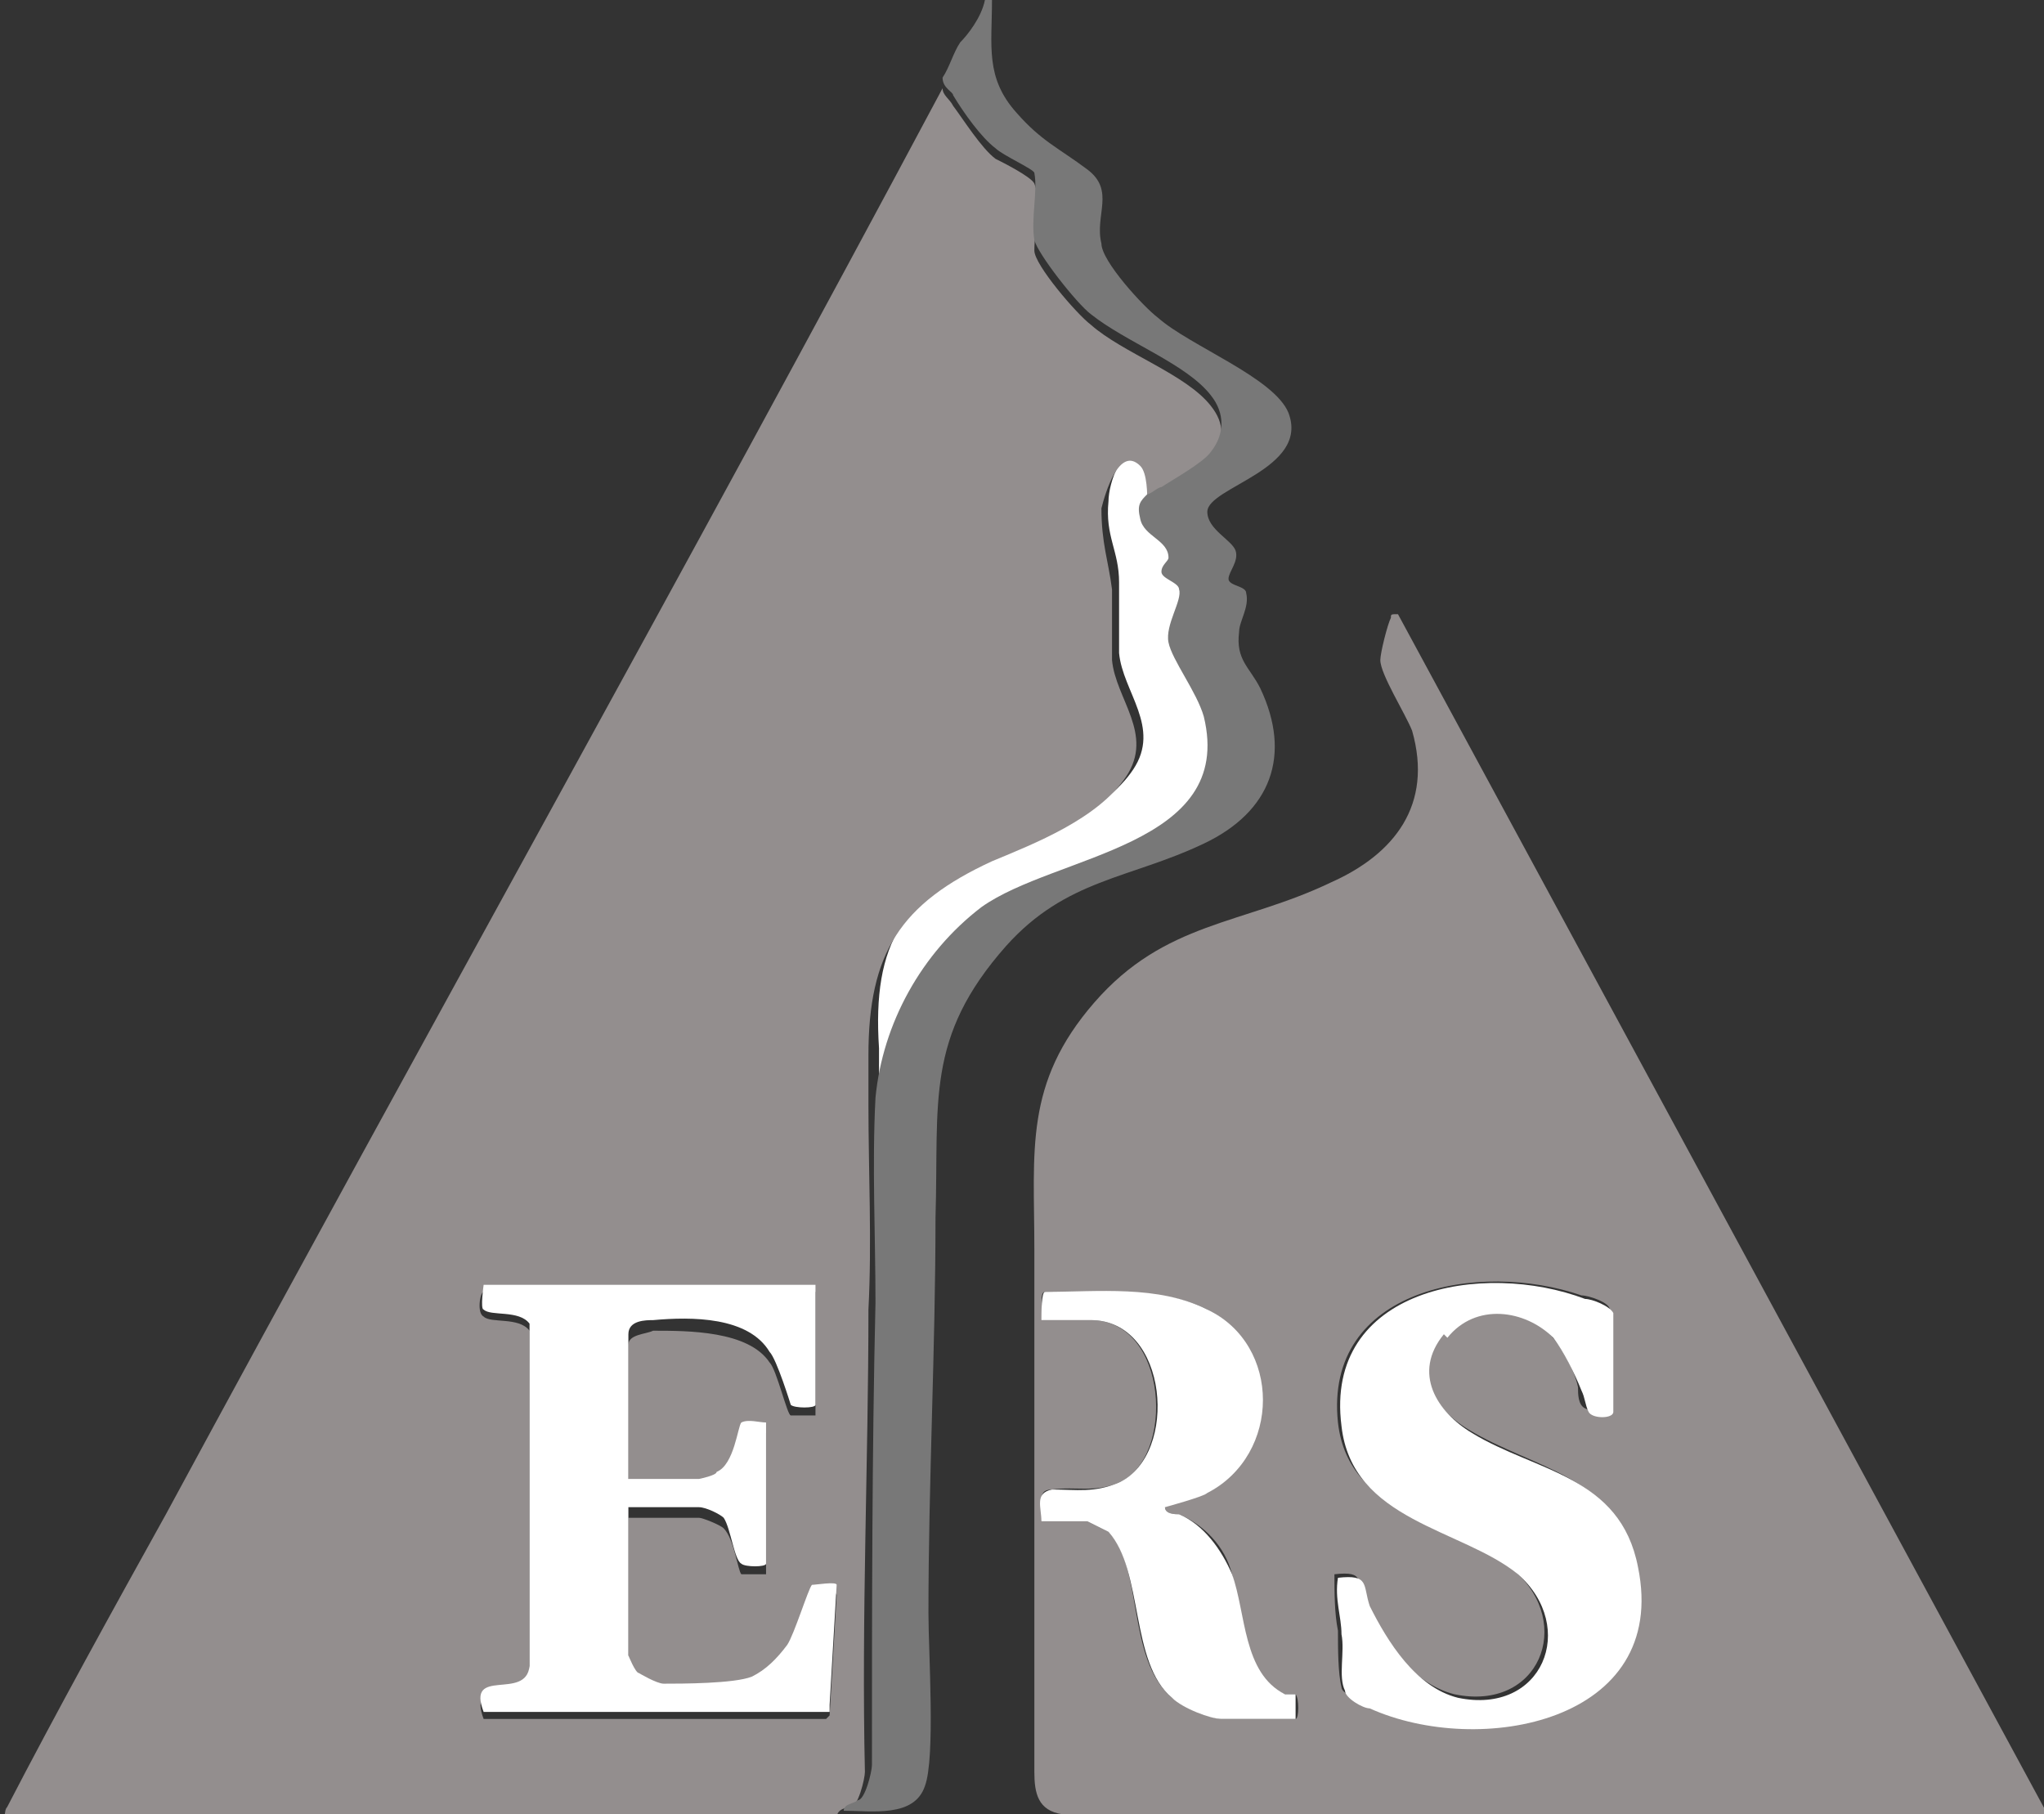 <?xml version="1.0" encoding="UTF-8"?>
<svg xmlns="http://www.w3.org/2000/svg" id="Layer_1" version="1.1" viewBox="0 0 57.9 51.4">
  <rect x="0" y="0" width="57.9" height="51.4" fill="#333333" stroke="none"/>
  <defs>
    <style>
      .st0 {
        fill: #fff;
      }

      .st1 {
        fill: #938e8e;
      }

      .st2 {
        fill: #787878;
      }
    </style>
  </defs>
  <g>
    <path class="st0" d="M24.9,31.1v-1.4c-.2-3,.7-4.4,3.4-5.5,1.2-.5,3-1.2,3.8-2.4s-.3-2.2-.4-3.3c0-.6,0-1.4,0-2,0-.9-.4-1.3-.3-2.3,0-.5.4-1.8,1.1-1.2.2.2.2.9.2,1.1,0,.3-.3.3-.2.7.2.5.9.6.8,1.1,0,.2-.2.3-.2.4s.4.3.5.5c.2.3-.3,1-.3,1.5s.8,1.4,1,2.1c.8,3.7-4.3,3.9-6.3,5.4-1.8,1.3-2.8,3.2-3,5.4h0Z"></path>
    <g>
      <path class="st1" d="M30.1,51.4c-.7-.1-.8-.6-.8-1.2,0-1.4,0-3.1,0-4.5,0-3.4,0-6.9,0-10.3,0-2.8-.3-4.7,1.7-7,2-2.3,4.2-2.2,6.7-3.4,1.8-.8,2.9-2.2,2.3-4.3-.2-.5-.9-1.6-.9-2,0-.2.2-1,.3-1.2,0-.1,0-.1.2-.1l18.4,34h-27.9ZM40.9,37.8c.8-1,2.2-.8,3,0,.3.3.7,1,.8,1.5,0,.2,0,.5.2.6s.6.1.7,0v-2.8c0-.2-.6-.4-.8-.4-2.9-1-7.3-.2-6.9,3.6.3,2.7,3.4,2.8,5,4.2,1.7,1.5.7,4-1.7,3.5-1.2-.3-2-1.5-2.5-2.6-.3-.6,0-.9-.9-.8,0,.5,0,1.1.1,1.6,0,.5,0,1.2.1,1.6,0,.2.6.4.7.5,3.1,1.5,8.4.4,7.6-4-.5-2.5-2.9-2.7-4.7-3.8-1-.6-1.7-1.7-.8-2.8h0ZM29.5,37.4h1.4c2.2,0,2.4,3.9.8,4.6-.7.3-1.2.1-1.9.2-.5,0-.2.5-.3.9h1.3s.6.3.6.3c1,1,.5,3.6,1.8,4.7.3.2,1.1.6,1.4.6h2.1c.1,0,.1-.6,0-.7,0,0-.2,0-.3,0-1.2-.5-1.2-2.3-1.5-3.4-.2-.8-.8-1.4-1.5-1.7-.1,0-.4,0-.4-.2s1.1-.3,1.2-.4c2-1.1,2-4.2,0-5.2-1.4-.7-3.1-.4-4.6-.5-.2,0,0,.7-.1.8h0Z"></path>
      <path class="st0" d="M40.9,37.8c-.9,1.1-.2,2.2.8,2.8,1.8,1.1,4.2,1.2,4.7,3.8.9,4.4-4.5,5.4-7.6,4-.2,0-.7-.3-.7-.5-.2-.4,0-1.1-.1-1.6,0-.5-.2-1-.1-1.6.9-.1.7.2.9.8.5,1,1.3,2.3,2.5,2.6,2.4.5,3.4-2,1.7-3.5-1.6-1.3-4.7-1.5-5-4.2-.5-3.9,4-4.7,6.9-3.6.2,0,.7.2.8.4v2.8c0,.2-.6.2-.7,0s-.1-.4-.2-.6c-.2-.5-.5-1.1-.8-1.5-.8-.8-2.2-1-3,0h0Z"></path>
      <path class="st0" d="M29.5,37.4c0-.2,0-.8.1-.8,1.5,0,3.2-.2,4.6.5,2.1,1,2.1,4.1,0,5.2-.1.1-1.2.4-1.2.4,0,.2.3.2.4.2.7.3,1.2,1,1.5,1.7.4,1.1.3,2.8,1.5,3.4,0,0,.3,0,.3,0,0,.1,0,.7,0,.7h-2.1c-.3,0-1.1-.3-1.4-.6-1.2-1-.8-3.6-1.8-4.7,0,0-.6-.3-.6-.3h-1.3c0-.4-.2-.8.3-.9.7,0,1.2.1,1.9-.2,1.7-.8,1.4-4.6-.8-4.6h-1.4Z"></path>
    </g>
  </g>
  <g>
    <path class="st1" d="M26.7,2.5c0,.2.2.3.3.5.3.4.8,1.2,1.2,1.5.2.1,1,.5,1.1.7.2.5,0,1.3,0,1.9,0,.4,1.2,1.8,1.6,2.1.9.8,2.7,1.4,3.4,2.3.4.5.4,1,0,1.6-.2.3-1.1.8-1.4,1-.1,0-.3.2-.4.2,0-.3,0-.9-.2-1.1-.6-.6-1,.8-1.1,1.2,0,1,.2,1.5.3,2.3,0,.6,0,1.4,0,2,.1,1.1,1.2,2.1.4,3.3s-2.6,1.9-3.8,2.4c-2.6,1.2-3.5,2.6-3.5,5.5v1.4c0,1.9.1,3.9,0,5.8,0,4.3-.2,8.7-.1,13.1,0,.2-.2,1-.4,1,0,0-.4,0-.4.3H0c.2,0,.1-.2.2-.3,1.4-2.7,3-5.6,4.5-8.3C12,29.4,19.5,16,26.7,2.5h0ZM23.1,36.6h-9.4c-.1,0-.2.6,0,.7.2.2,1,0,1.3.4v9.7c0,1-1.8,0-1.3,1.3h9.7s.1-.1.1-.1l.2-3.4c0-.2-.6-.1-.7,0,0,0-.5,1.4-.7,1.7-.2.4-.5.7-1,.9-.5.2-1.9.2-2.5.2-.1,0-.6-.2-.7-.3,0,0-.3-.5-.3-.5v-4.2h2c.1,0,.6.2.7.3.3.3.4,1.2.5,1.3.1,0,.7,0,.7,0v-4c-.2,0-.6-.1-.7,0-.1,0-.1,1.1-.7,1.4,0,0-.5.2-.5.2h-2v-4.1c0-.3.5-.3.7-.4,1,0,2.7,0,3.3.9.2.2.5,1.5.6,1.5,0,0,.7,0,.7,0v-3.2h0Z"></path>
    <path class="st2" d="M28.1,0c0,1.3-.2,2.2.7,3.2.7.8,1.2,1,2,1.6s.2,1.3.4,2.1c0,.5,1.2,1.8,1.6,2.1.9.8,3.3,1.7,3.7,2.7.6,1.6-2.3,2.1-2.3,2.8,0,.5.7.8.8,1.1.1.3-.2.6-.2.8,0,.2.5.2.5.4.1.4-.2.8-.2,1.1-.1.8.3,1,.6,1.6.9,1.9.3,3.5-1.6,4.4-2.1,1-3.9,1-5.6,2.9-2.3,2.6-1.9,4.4-2,7.7,0,3.7-.2,7.5-.2,11.2,0,1.1.2,4.1-.1,4.9-.3.9-1.5.7-2.3.7,0-.2.3-.2.4-.3.2,0,.4-.8.4-1,0-4.4,0-8.8.1-13.1,0-1.9-.1-3.9,0-5.8.2-2.1,1.3-4.1,3-5.4,2.1-1.5,7.2-1.7,6.3-5.4-.2-.7-.9-1.6-1-2.1s.4-1.2.3-1.5c0-.2-.5-.3-.5-.5s.2-.3.2-.4c0-.5-.7-.6-.8-1.1-.1-.4,0-.5.2-.7.1,0,.3-.2.4-.2.3-.2,1.2-.7,1.4-1,.4-.5.4-1.1,0-1.6-.7-.9-2.4-1.5-3.4-2.3-.4-.3-1.5-1.7-1.6-2.1-.1-.6.1-1.4,0-1.9,0-.1-.9-.5-1.1-.7-.4-.3-.9-1-1.2-1.5,0-.1-.3-.2-.3-.5.2-.3.3-.7.5-1C27.4,1,27.8.5,27.9,0h.2Z"></path>
    <path class="st0" d="M23.1,36.6v3.2c0,.1-.6.1-.7,0,0,0-.4-1.3-.6-1.5-.6-1-2.2-1-3.3-.9-.2,0-.7,0-.7.4v4.1h2s.5-.1.5-.2c.5-.2.6-1.3.7-1.4.2-.1.5,0,.7,0v4c0,.1-.6.1-.7,0-.2-.1-.3-1-.5-1.3-.1-.1-.5-.3-.7-.3h-2v4.2c0,0,.2.5.3.5,0,0,.5.3.7.3.5,0,2,0,2.5-.2.4-.2.7-.5,1-.9.2-.3.6-1.6.7-1.7.1,0,.7-.1.7,0l-.2,3.4v.2c-.1,0-9.8,0-9.8,0-.5-1.3,1.2-.3,1.3-1.3v-9.7c-.3-.4-1.1-.2-1.3-.4-.1,0,0-.7,0-.7h9.4,0Z"></path>
  </g>
</svg>
